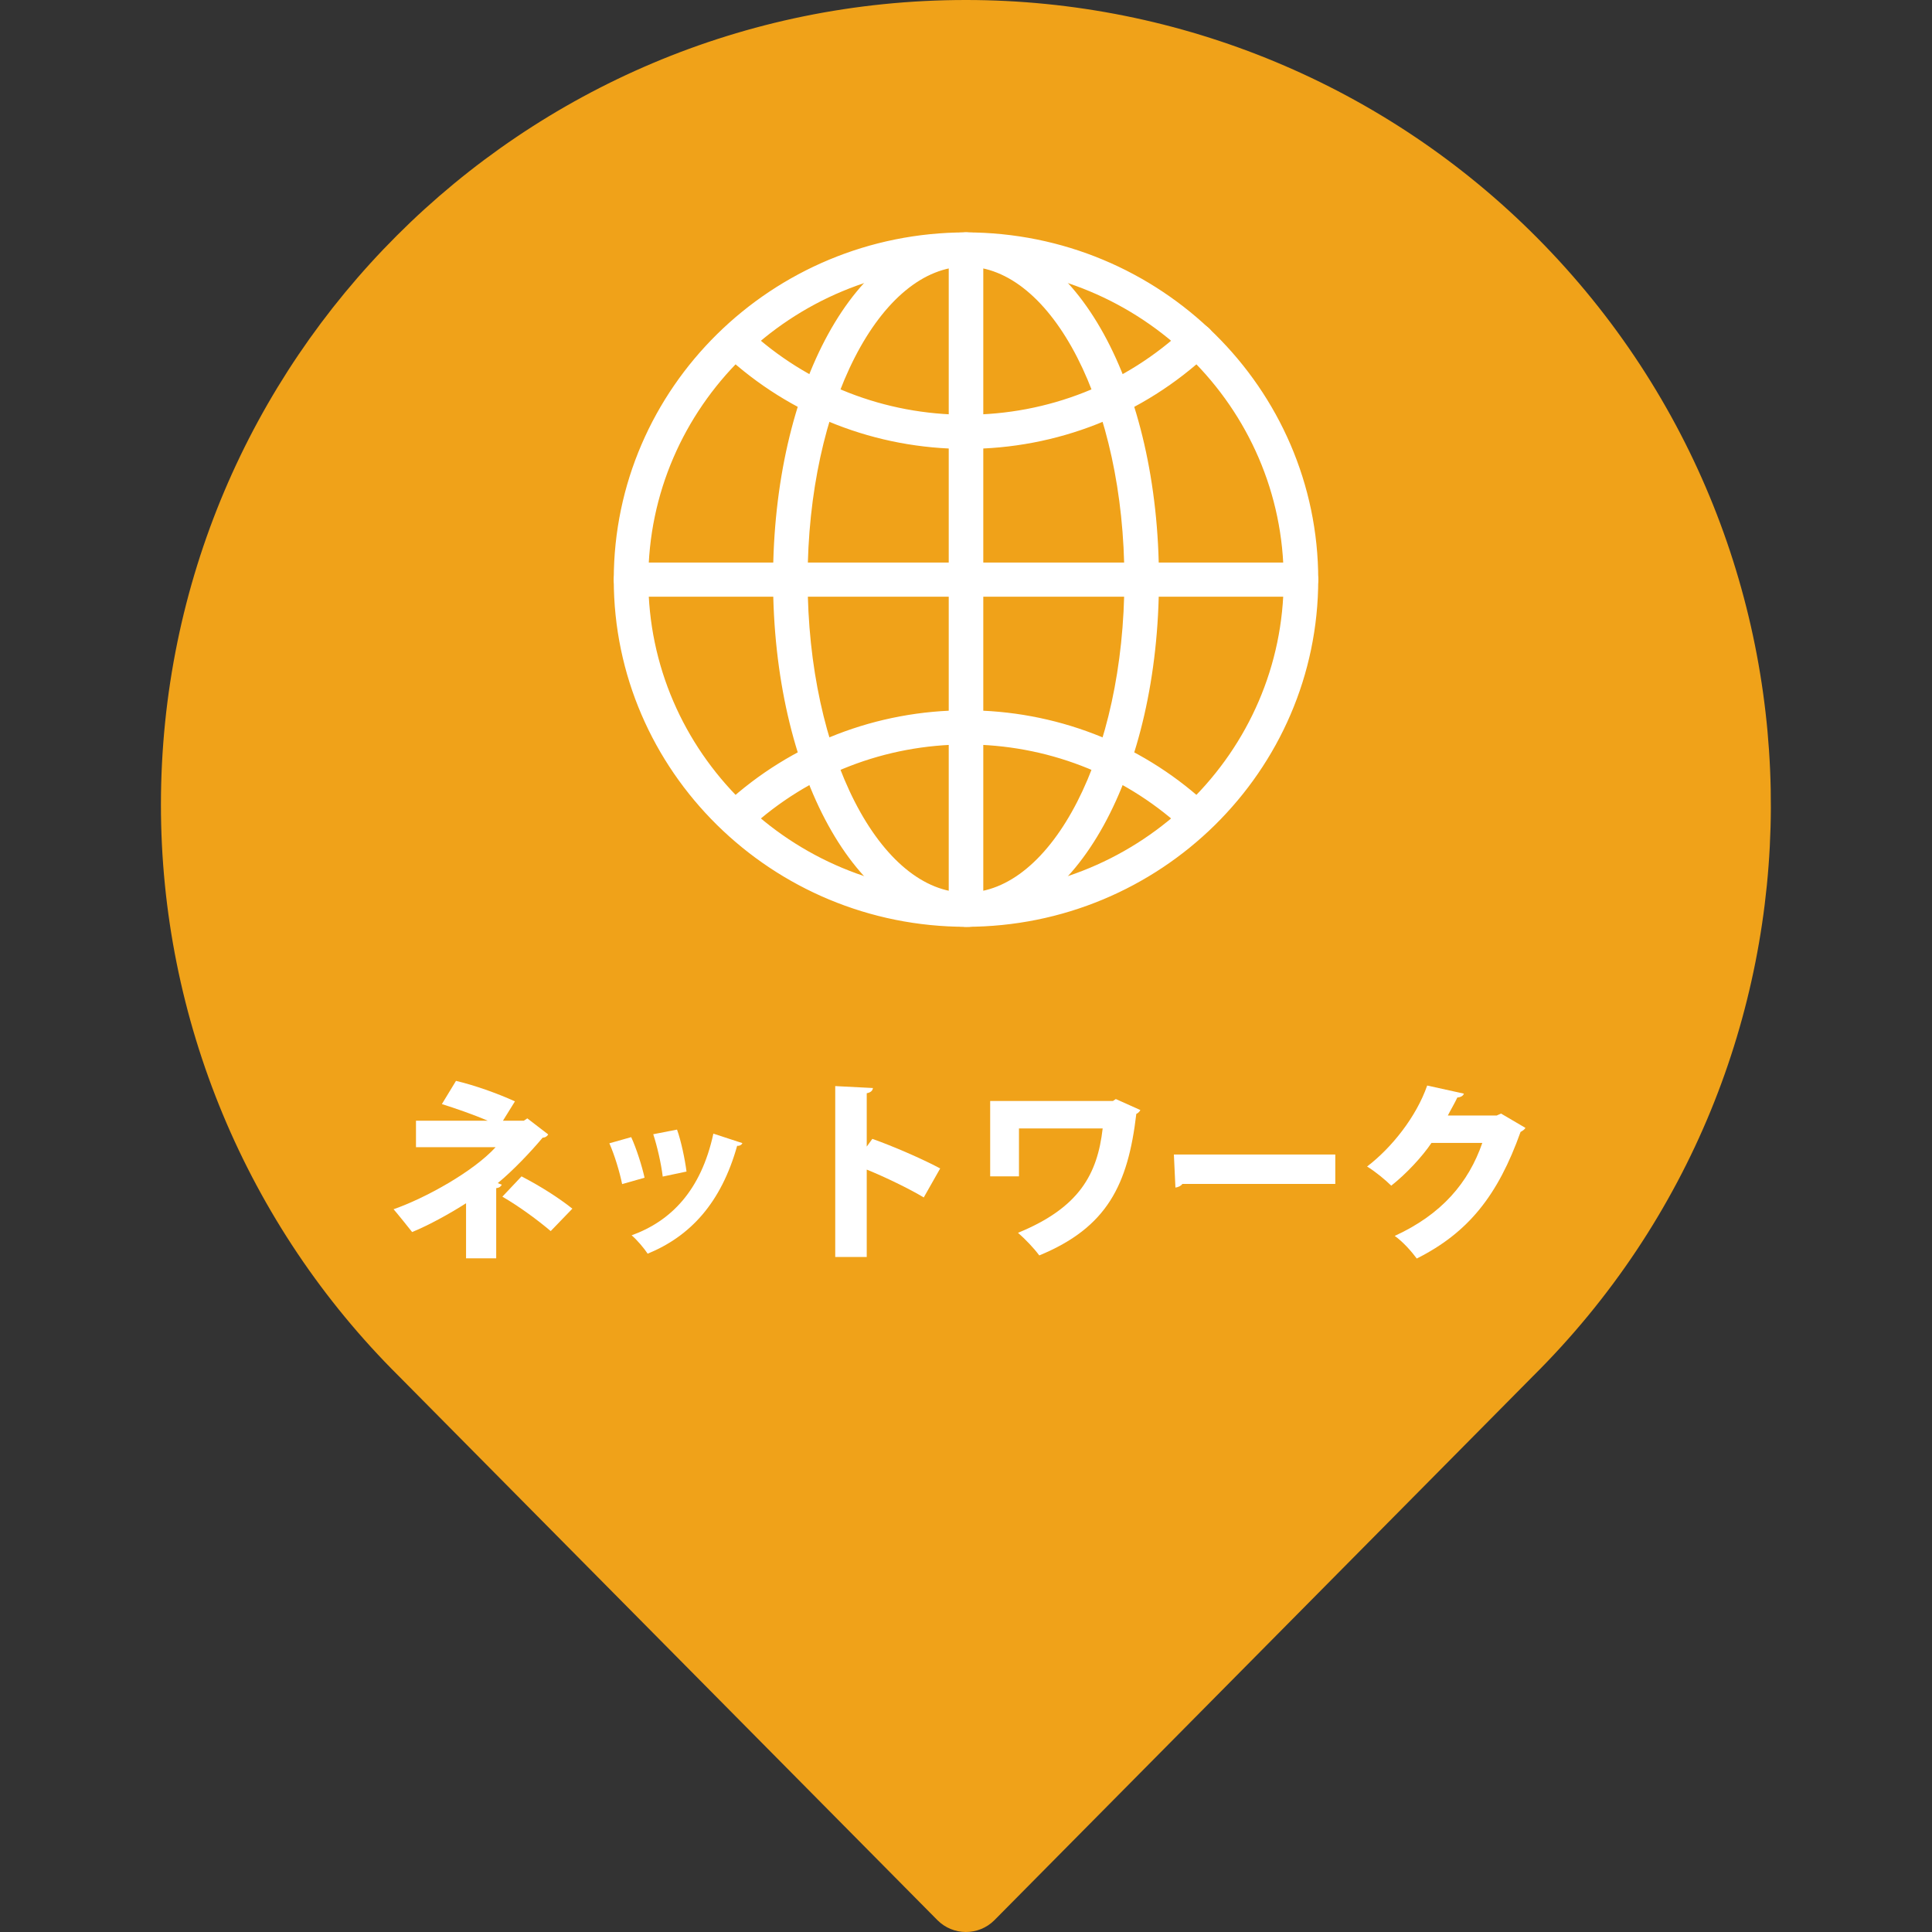 <?xml version="1.0" encoding="UTF-8"?><svg id="_レイヤー_1" xmlns="http://www.w3.org/2000/svg" width="140" height="140" xmlns:xlink="http://www.w3.org/1999/xlink" viewBox="0 0 140 140"><rect x="0" y="0" width="140" height="140" fill="#333333" stroke="none"/><defs><style>.cls-1{stroke:#fff;stroke-miterlimit:10;stroke-width:.605px;}.cls-1,.cls-2{fill:#fff;}.cls-3{fill:none;}.cls-3,.cls-2,.cls-4{stroke-width:0px;}.cls-5{clip-path:url(#clippath);}.cls-4{fill:#f0a219;}</style><clipPath id="clippath"><rect class="cls-3" y="0" width="140" height="140"/></clipPath></defs><g id="_グループ"><g class="cls-5"><g id="_マスクグループ_95"><g id="pin"><g id="_グループ_15117"><path id="_パス_22724" class="cls-4" d="m70,0C37.789-.009,11.67,26.097,11.662,58.308c-.004,15.55,6.202,30.458,17.238,41.411l39.022,39.415c1.132,1.145,2.977,1.156,4.122.025.008-.008.016-.016.025-.025l39-39.395c22.872-22.683,23.025-59.613.341-82.485C100.459,6.212,85.552,0,70,0Zm0,81.667c-12.886,0-23.333-10.447-23.333-23.333s10.447-23.333,23.333-23.333,23.332,10.446,23.333,23.332c-.013,12.881-10.452,23.32-23.333,23.334Z"/></g></g></g></g><rect id="_長方形_2454" class="cls-4" x="38.736" y="25" width="62" height="61"/></g><path class="cls-2" d="m38.212,81.042l1.513,1.163c-.07.126-.196.224-.406.238-.854,1.022-2.144,2.381-3.25,3.291l.294.112c-.069.126-.168.225-.406.252v5.085h-2.185v-3.992c-1.135.729-2.676,1.583-3.908,2.087-.07-.098-1.232-1.541-1.345-1.652,2.325-.812,5.785-2.731,7.396-4.497h-5.771v-1.919h5.196c-1.036-.448-2.339-.896-3.319-1.204l1.022-1.682c1.316.309,2.983.896,4.272,1.485l-.868,1.4h1.513l.252-.168Zm1.694,8.167c-.924-.785-2.269-1.779-3.502-2.494l1.388-1.471c1.4.729,2.675,1.541,3.684,2.34l-1.569,1.625Z"/><path class="cls-2" d="m45.74,82.401c.378.826.784,2.101.967,2.941l-1.625.462c-.183-.896-.547-2.102-.925-2.956l1.583-.447Zm8.055.434c-.042.112-.183.21-.379.196-1.162,4.146-3.403,6.556-6.485,7.816-.224-.351-.771-1.009-1.162-1.331,2.829-1.022,5.028-3.222,5.925-7.368l2.102.687Zm-4.735-.98c.295.812.575,2.157.687,3.04l-1.723.364c-.112-.938-.406-2.214-.687-3.068l1.723-.336Z"/><path class="cls-2" d="m66.939,86.771c-1.05-.631-2.815-1.485-4.132-2.018v6.332h-2.283v-12.383l2.731.14c-.014.168-.14.322-.448.378v3.866l.406-.56c1.499.532,3.572,1.429,4.917,2.143l-1.191,2.102Z"/><path class="cls-2" d="m82.635,80.439c-.056.112-.168.225-.294.28-.603,5.127-2.102,8.223-7.032,10.254-.392-.532-1.022-1.19-1.541-1.639,4.455-1.821,5.758-4.259,6.136-7.564h-6.065v3.474h-2.087v-5.463h8.895l.21-.14,1.779.798Z"/><path class="cls-2" d="m85.064,83.661h11.696v2.13h-11.08c-.098.14-.294.238-.504.266l-.112-2.396Z"/><path class="cls-2" d="m110.537,81.729c-.057.126-.225.224-.351.294-1.639,4.595-3.782,7.298-7.522,9.175-.35-.476-.98-1.204-1.597-1.639,3.418-1.568,5.352-3.866,6.346-6.737h-3.684c-.659.98-1.808,2.227-2.914,3.096-.406-.406-1.19-1.051-1.751-1.387,1.779-1.359,3.558-3.586,4.356-5.869l2.661.588c-.056.168-.252.267-.476.28-.211.448-.477.883-.687,1.303h3.544l.308-.14,1.766,1.036Z"/><path class="cls-1" d="m70,66.857c-13.908,0-25.222-11.15-25.222-24.857s11.314-24.857,25.222-24.857,25.222,11.15,25.222,24.857-11.314,24.857-25.222,24.857Zm0-47.842c-12.86,0-23.323,10.311-23.323,22.985s10.463,22.985,23.323,22.985,23.323-10.311,23.323-22.985-10.463-22.985-23.323-22.985Z"/><path class="cls-1" d="m70,32.228c-6.45,0-12.588-2.399-17.284-6.753-.382-.355-.4-.949-.042-1.324.179-.187.431-.294.692-.294.243,0,.475.09.652.254,4.341,4.027,10.016,6.245,15.982,6.245,6.021,0,11.736-2.255,16.09-6.347.178-.167.411-.259.656-.259.262,0,.507.103.688.29.362.374.347.968-.032,1.324-4.712,4.426-10.893,6.864-17.402,6.864Z"/><path class="cls-1" d="m53.455,60.063c-.261,0-.514-.108-.695-.297-.173-.184-.263-.423-.254-.672.009-.25.116-.482.302-.653,4.682-4.3,10.787-6.668,17.192-6.668,6.337,0,12.395,2.324,17.058,6.546.385.348.411.942.058,1.322-.18.192-.435.303-.7.303-.239,0-.467-.087-.643-.246-4.313-3.904-9.915-6.053-15.773-6.053-5.922,0-11.567,2.191-15.896,6.167-.178.162-.408.251-.648.251Z"/><path class="cls-1" d="m70,66.857c-7.671,0-13.679-10.918-13.679-24.857s6.008-24.857,13.679-24.857,13.679,10.918,13.679,24.857-6.008,24.857-13.679,24.857Zm0-47.842c-6.494,0-11.779,10.311-11.779,22.985s5.285,22.985,11.779,22.985,11.779-10.311,11.779-22.985-5.285-22.985-11.779-22.985Z"/><path class="cls-1" d="m45.728,42.937c-.525,0-.95-.419-.95-.937s.426-.935.95-.935h48.544c.525,0,.95.419.95.935s-.426.937-.95.937h-48.544Z"/><path class="cls-1" d="m70,66.857c-.524,0-.949-.419-.949-.935V18.08c0-.517.426-.937.949-.937s.95.419.95.937v47.842c0,.516-.426.935-.95.935Z"/></svg>